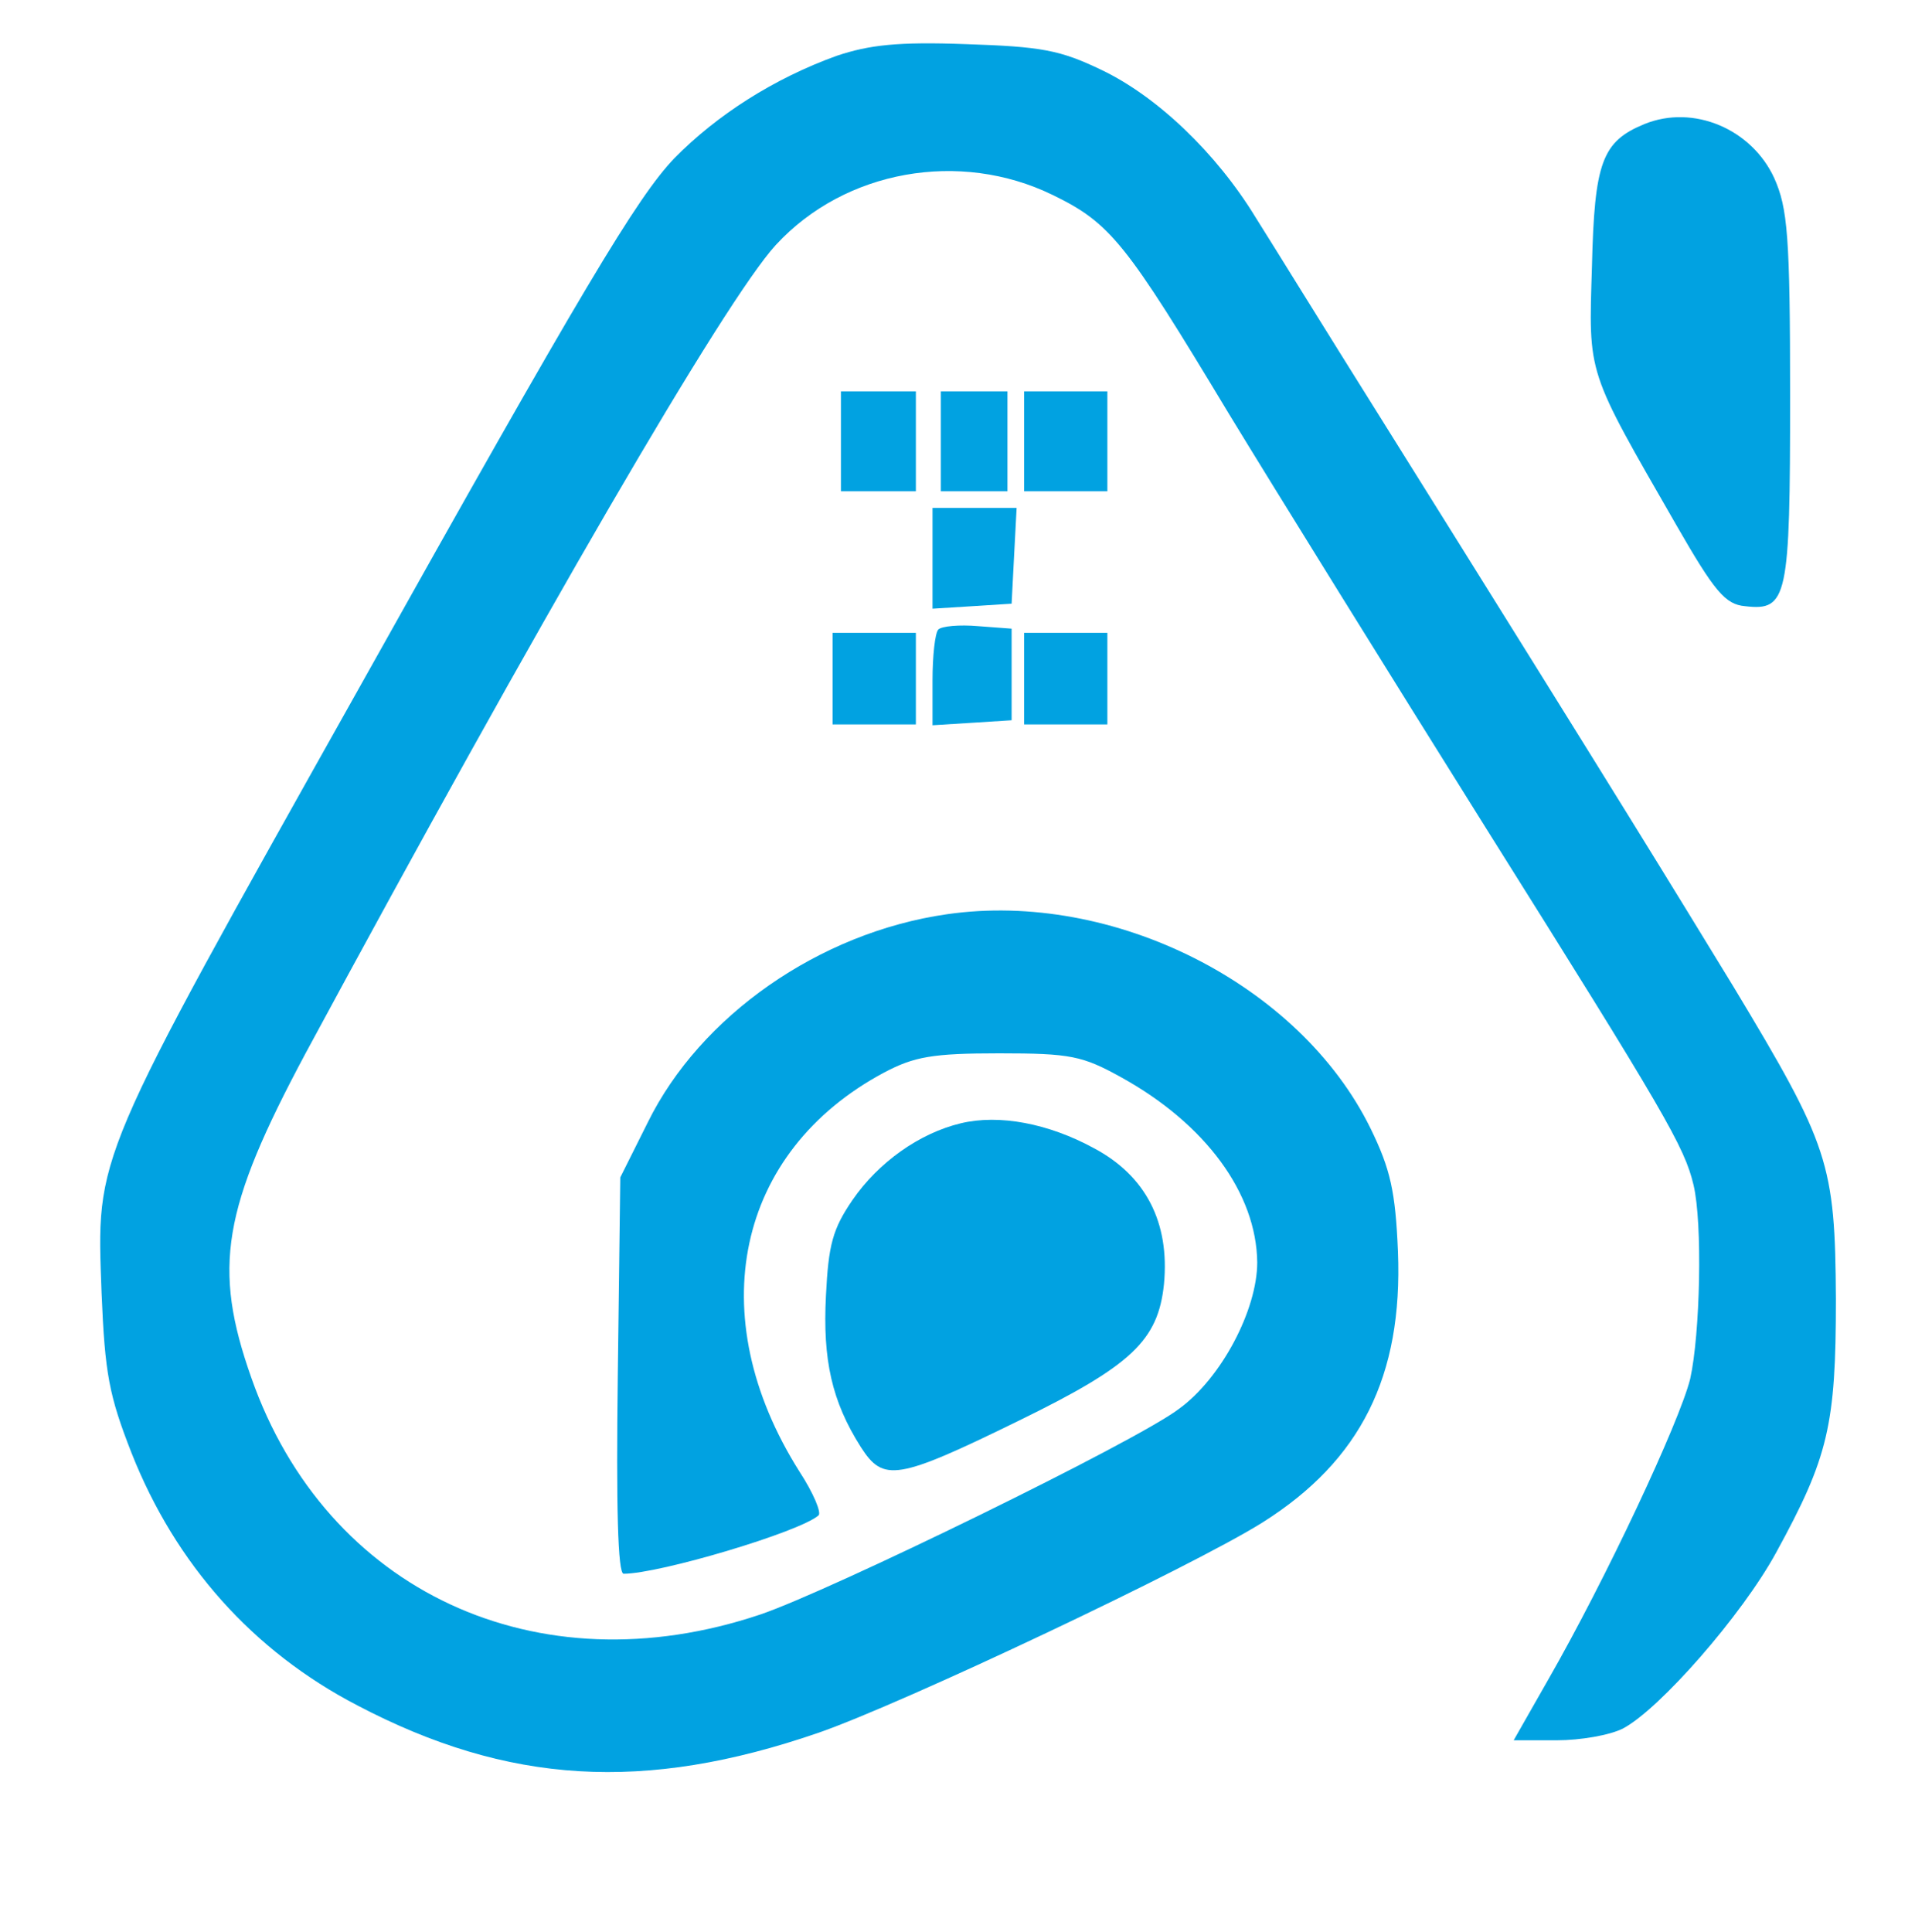 <?xml version="1.0" standalone="no"?>
<!DOCTYPE svg PUBLIC "-//W3C//DTD SVG 20010904//EN"
        "http://www.w3.org/TR/2001/REC-SVG-20010904/DTD/svg10.dtd">
<svg version="1.0" xmlns="http://www.w3.org/2000/svg"
     width="230pt" height="232pt" viewBox="0 0 230 232"
     preserveAspectRatio="xMidYMid meet">

    <g transform="translate(0,232) scale(0.1,-0.1)"
       fill="#01A2E1" stroke="none">
        <path d="M1005 2253 c-75 -27 -144 -71 -195 -123 -45 -47 -110 -156 -378 -635
-323 -576 -316 -560 -310 -728 4 -97 9 -123 36 -192 53 -134 146 -238 271
-303 181 -95 345 -105 554 -33 101 35 450 200 534 253 117 74 168 175 162 325
-3 72 -9 99 -33 148 -85 173 -309 286 -509 257 -153 -22 -296 -122 -359 -250
l-33 -66 -3 -238 c-2 -157 0 -238 7 -238 43 0 211 50 234 70 4 3 -6 27 -23 53
-118 187 -76 384 102 479 36 19 58 23 138 23 86 0 100 -3 147 -29 101 -56 162
-139 163 -222 0 -57 -43 -139 -94 -176 -51 -39 -420 -219 -503 -247 -268 -90
-521 28 -611 284 -47 133 -35 203 65 390 279 517 504 905 565 971 83 90 221
114 332 60 70 -34 88 -57 212 -263 56 -92 195 -316 309 -498 216 -344 238
-382 249 -428 11 -46 8 -179 -4 -233 -13 -52 -101 -240 -171 -362 l-41 -72 52
0 c28 0 63 6 79 14 44 23 143 136 184 211 63 115 72 153 72 305 -1 163 -8 184
-123 375 -74 121 -123 202 -425 685 -64 102 -130 209 -149 239 -47 77 -118
145 -185 177 -50 24 -72 28 -163 31 -82 3 -116 -1 -155 -14z"/>
        <path d="M1975 2171 c-51 -21 -60 -46 -63 -171 -4 -132 -7 -122 101 -310 46
-80 59 -96 83 -98 51 -6 54 10 54 252 0 193 -3 226 -19 262 -27 59 -97 89
-156 65z"/>
        <path d="M1010 1790 l0 -60 45 0 45 0 0 60 0 60 -45 0 -45 0 0 -60z"/>
        <path d="M1130 1790 l0 -60 40 0 40 0 0 60 0 60 -40 0 -40 0 0 -60z"/>
        <path d="M1230 1790 l0 -60 50 0 50 0 0 60 0 60 -50 0 -50 0 0 -60z"/>
        <path d="M1120 1649 l0 -60 48 3 47 3 3 58 3 57 -51 0 -50 0 0 -61z"/>
        <path d="M1127 1564 c-4 -4 -7 -32 -7 -61 l0 -54 48 3 47 3 0 55 0 55 -40 3
c-23 2 -44 0 -48 -4z"/>
        <path d="M1000 1505 l0 -55 50 0 50 0 0 55 0 55 -50 0 -50 0 0 -55z"/>
        <path d="M1230 1505 l0 -55 50 0 50 0 0 55 0 55 -50 0 -50 0 0 -55z"/>
        <path d="M1154 971 c-50 -12 -99 -47 -130 -92 -24 -35 -29 -54 -32 -115 -4
-77 7 -127 42 -182 27 -42 43 -40 190 32 135 66 167 96 174 164 7 74 -22 130
-84 163 -55 30 -114 41 -160 30z"/>
    </g>
</svg>
